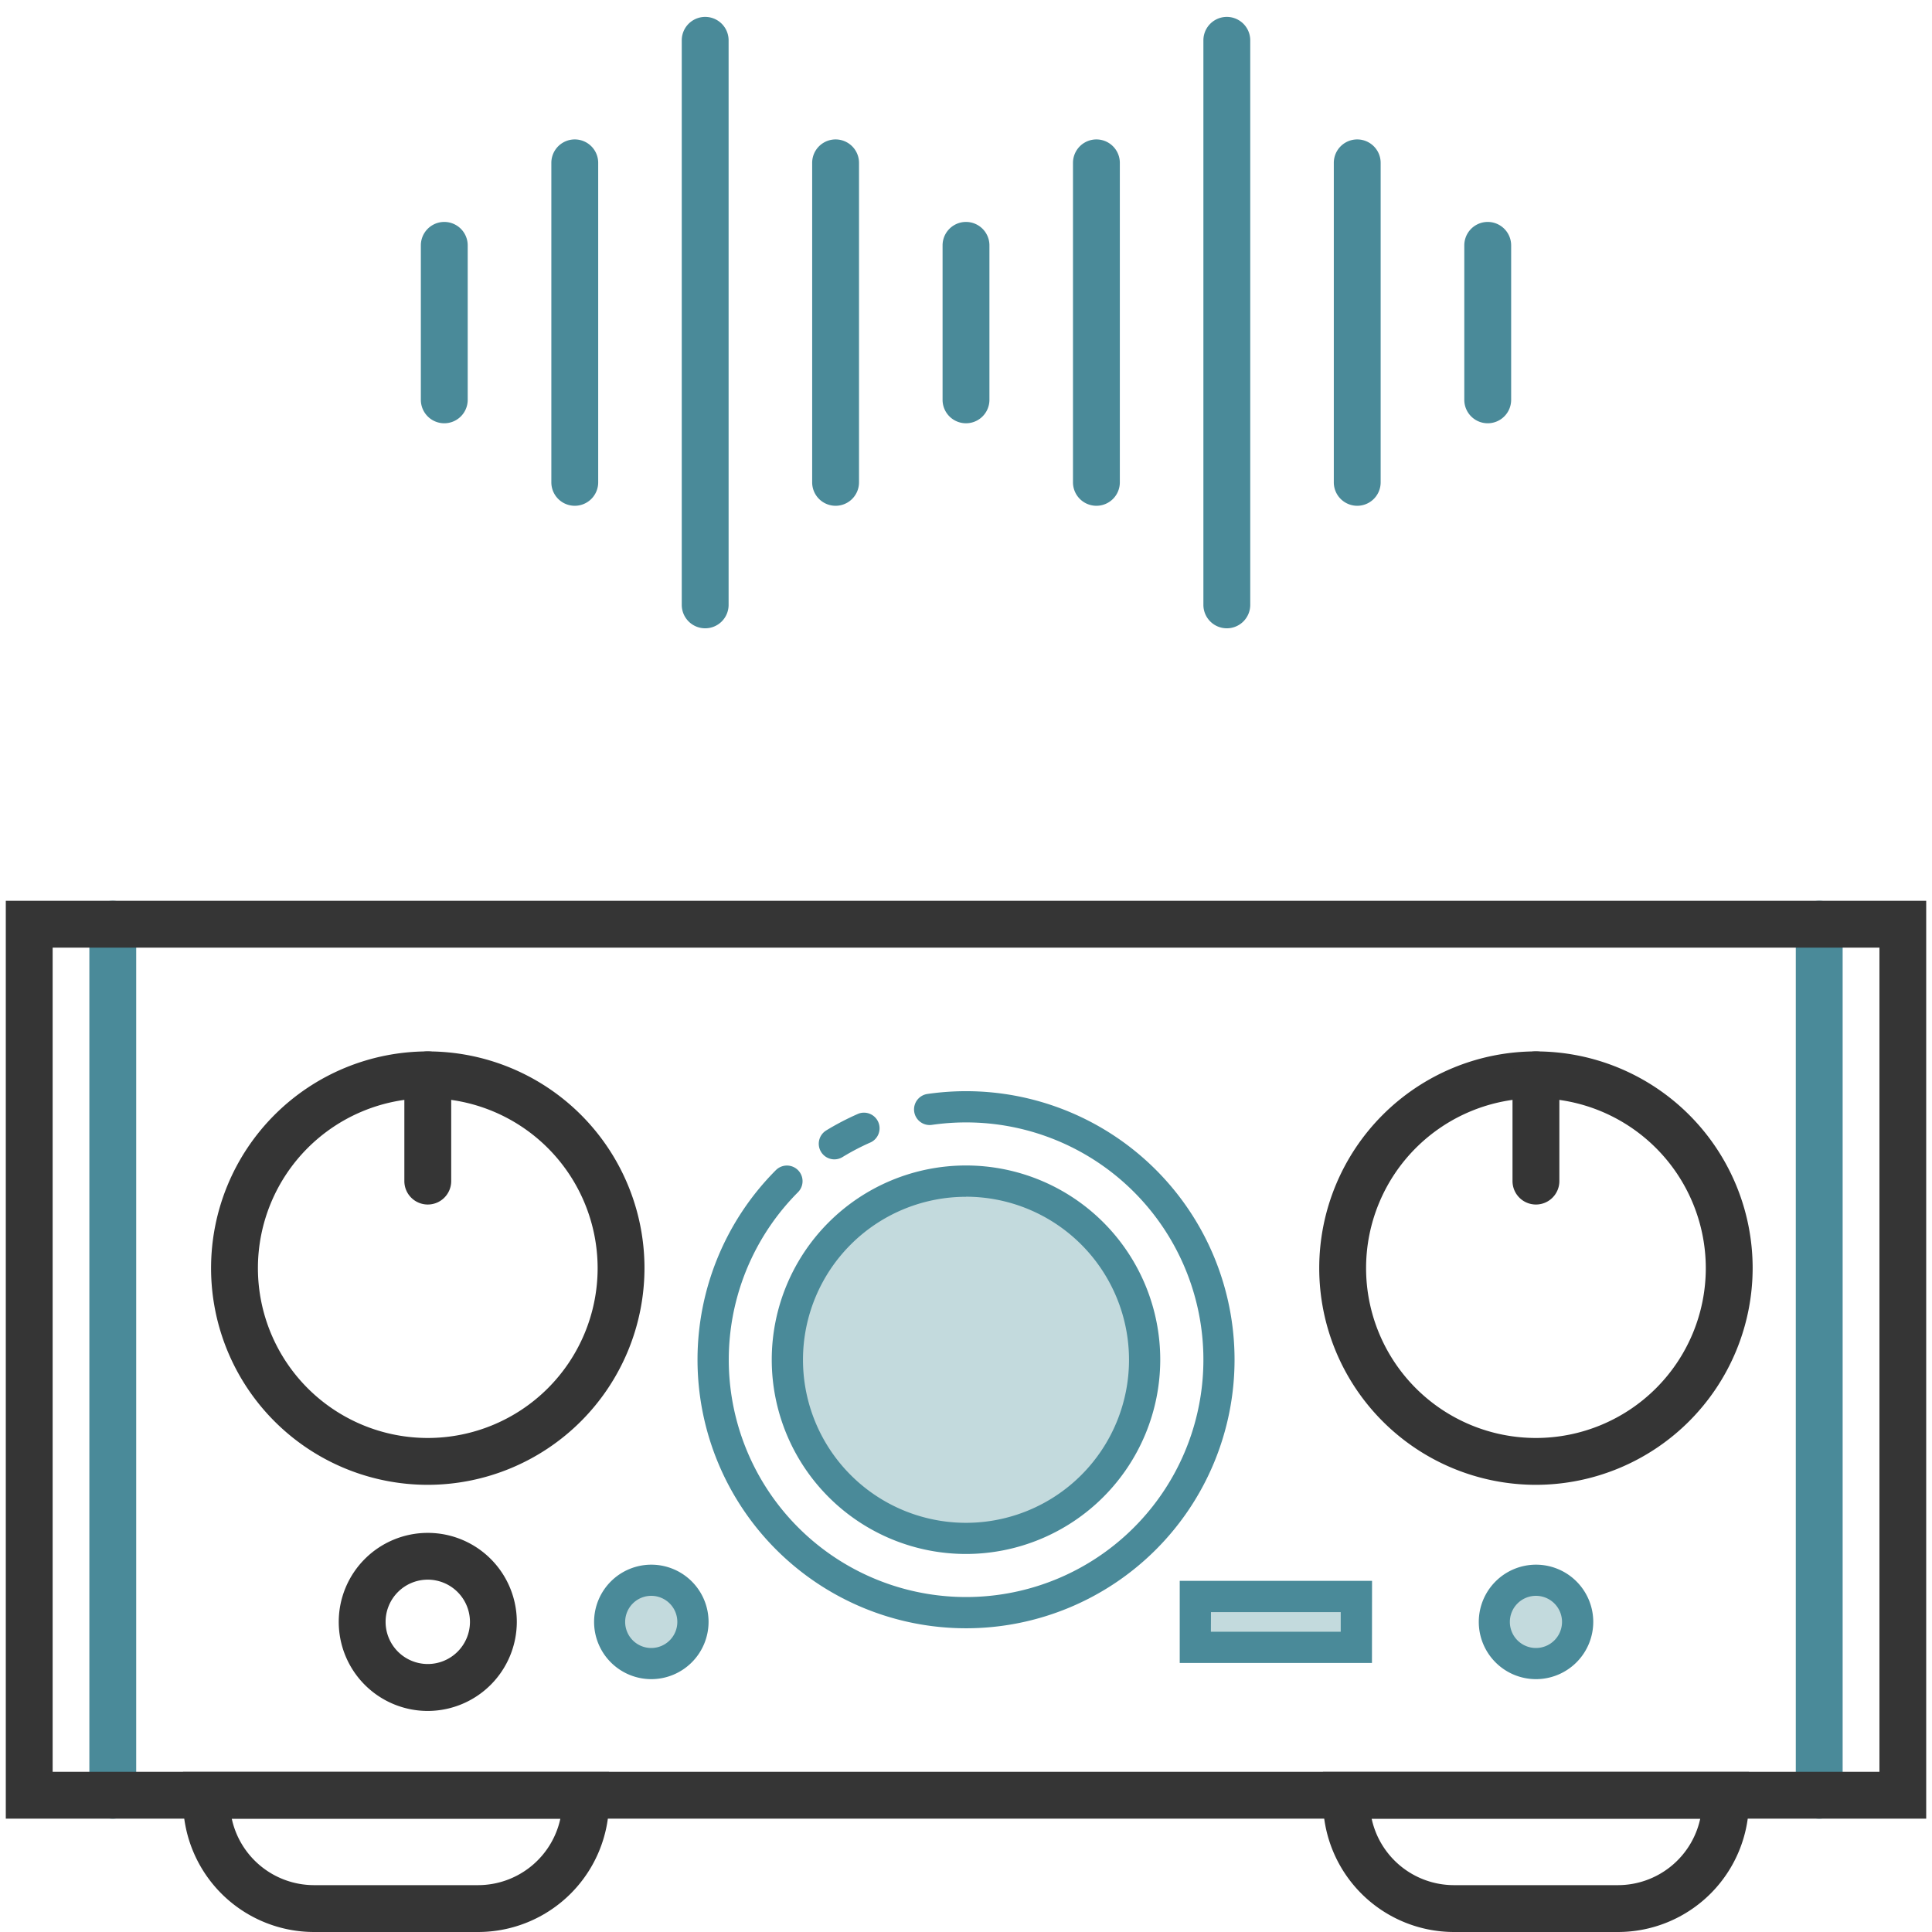 <svg id="Layer_1" data-name="Layer 1" xmlns="http://www.w3.org/2000/svg" viewBox="0 0 24 24">
  <defs>
    <style>
      .cls-1 {
        fill: #4a8a99;
      }

      .cls-2 {
        fill: #353535;
      }

      .cls-3 {
        fill: #c3dadd;
      }
    </style>
  </defs>
  <title>Eka</title>
  <path class="cls-1" d="M1.401,22.592a.291.291,0,0,1-.291-.291V11.481a.291.291,0,0,1,.582,0V22.301A.291.291,0,0,1,1.401,22.592Z"/>
  <path class="cls-1" d="M22.599,22.592a.291.291,0,0,1-.291-.291V11.481a.291.291,0,0,1,.582,0V22.301A.291.291,0,0,1,22.599,22.592Z"/>
  <path class="cls-2" d="M23.928,22.592H.072V11.19H23.928ZM.654,22.01h22.693V11.772H.654Z"/>
  <path class="cls-2" d="M5.939,24H3.901a1.628,1.628,0,0,1-1.627-1.626v-.363H7.566v.363A1.628,1.628,0,0,1,5.939,24ZM2.879,22.592a1.047,1.047,0,0,0,1.022.826H5.939a1.047,1.047,0,0,0,1.022-.826Z"/>
  <path class="cls-2" d="M20.099,24H18.061a1.628,1.628,0,0,1-1.626-1.626v-.363h5.291v.363A1.628,1.628,0,0,1,20.099,24Zm-3.06-1.408a1.047,1.047,0,0,0,1.022.826h2.038a1.047,1.047,0,0,0,1.022-.826Z"/>
  <path class="cls-2" d="M5.314,18.445a2.692,2.692,0,1,1,2.692-2.692A2.695,2.695,0,0,1,5.314,18.445Zm0-4.802A2.11,2.11,0,1,0,7.424,15.753,2.112,2.112,0,0,0,5.314,13.643Z"/>
  <circle class="cls-3" cx="12" cy="16.891" r="2.219"/>
  <path class="cls-1" d="M12,19.304A2.413,2.413,0,1,1,14.413,16.891,2.415,2.415,0,0,1,12,19.304Zm0-4.437a2.025,2.025,0,1,0,2.025,2.025A2.027,2.027,0,0,0,12,14.866Z"/>
  <path class="cls-2" d="M5.314,21.254a1.106,1.106,0,1,1,1.106-1.106A1.108,1.108,0,0,1,5.314,21.254Zm0-1.631a.524.524,0,1,0,.524.524A.525.525,0,0,0,5.314,19.623Z"/>
  <circle class="cls-3" cx="8.09" cy="20.148" r="0.518"/>
  <path class="cls-1" d="M8.09,20.859a.711.711,0,1,1,.712-.711A.712.712,0,0,1,8.09,20.859Zm0-1.035a.324.324,0,1,0,.324.324A.324.324,0,0,0,8.09,19.824Z"/>
  <circle class="cls-3" cx="19.08" cy="20.148" r="0.518"/>
  <path class="cls-1" d="M19.08,20.859a.711.711,0,1,1,.712-.711A.712.712,0,0,1,19.08,20.859Zm0-1.035a.324.324,0,1,0,.324.324A.324.324,0,0,0,19.08,19.824Z"/>
  <path class="cls-2" d="M19.08,18.445a2.692,2.692,0,1,1,2.692-2.692A2.695,2.695,0,0,1,19.08,18.445Zm0-4.802a2.11,2.11,0,1,0,2.11,2.11A2.112,2.112,0,0,0,19.08,13.643Z"/>
  <path class="cls-1" d="M12,20.227a3.336,3.336,0,0,1-2.362-5.691.194.194,0,0,1,.275.274A2.948,2.948,0,1,0,12,13.943a2.983,2.983,0,0,0-.42.03.194.194,0,1,1-.055-.384A3.393,3.393,0,0,1,12,13.555a3.336,3.336,0,1,1,0,6.672Z"/>
  <path class="cls-1" d="M10.364,14.402a.194.194,0,0,1-.101-.359,3.321,3.321,0,0,1,.402-.209.194.194,0,0,1,.155.355,2.943,2.943,0,0,0-.355.185A.193.193,0,0,1,10.364,14.402Z"/>
  <rect class="cls-3" x="14.849" y="19.832" width="2.001" height="0.632"/>
  <path class="cls-1" d="M17.043,20.658H14.655V19.638h2.389Zm-2.001-.388h1.613V20.026H15.043Z"/>
  <path class="cls-2" d="M5.314,14.963a.291.291,0,0,1-.291-.291v-1.32a.291.291,0,1,1,.582,0v1.32A.291.291,0,0,1,5.314,14.963Z"/>
  <path class="cls-2" d="M19.08,14.963a.291.291,0,0,1-.291-.291v-1.32a.291.291,0,1,1,.582,0v1.32A.291.291,0,0,1,19.08,14.963Z"/>
  <path class="cls-1" d="M5.519,5.258a.291.291,0,0,1-.291-.291V3.048a.291.291,0,1,1,.582,0V4.967A.291.291,0,0,1,5.519,5.258Z"/>
  <path class="cls-1" d="M7.14,6.283a.291.291,0,0,1-.291-.291V2.023a.291.291,0,1,1,.582,0V5.992A.291.291,0,0,1,7.14,6.283Z"/>
  <path class="cls-1" d="M12,5.258a.291.291,0,0,1-.291-.291V3.048a.291.291,0,1,1,.582,0V4.967A.291.291,0,0,1,12,5.258Z"/>
  <path class="cls-1" d="M10.38,6.283a.291.291,0,0,1-.291-.291V2.023a.291.291,0,1,1,.582,0V5.992A.291.291,0,0,1,10.38,6.283Z"/>
  <path class="cls-1" d="M8.76,7.805a.291.291,0,0,1-.291-.291V.501a.291.291,0,0,1,.582,0V7.514A.291.291,0,0,1,8.76,7.805Z"/>
  <path class="cls-1" d="M18.481,5.258a.291.291,0,0,1-.291-.291V3.048a.291.291,0,1,1,.582,0V4.967A.291.291,0,0,1,18.481,5.258Z"/>
  <path class="cls-1" d="M16.86,6.283a.291.291,0,0,1-.291-.291V2.023a.291.291,0,1,1,.582,0V5.992A.291.291,0,0,1,16.86,6.283Z"/>
  <path class="cls-1" d="M13.62,6.283a.291.291,0,0,1-.291-.291V2.023a.291.291,0,1,1,.582,0V5.992A.291.291,0,0,1,13.62,6.283Z"/>
  <path class="cls-1" d="M15.24,7.805a.291.291,0,0,1-.291-.291V.501a.291.291,0,0,1,.582,0V7.514A.291.291,0,0,1,15.24,7.805Z"/>
</svg>
